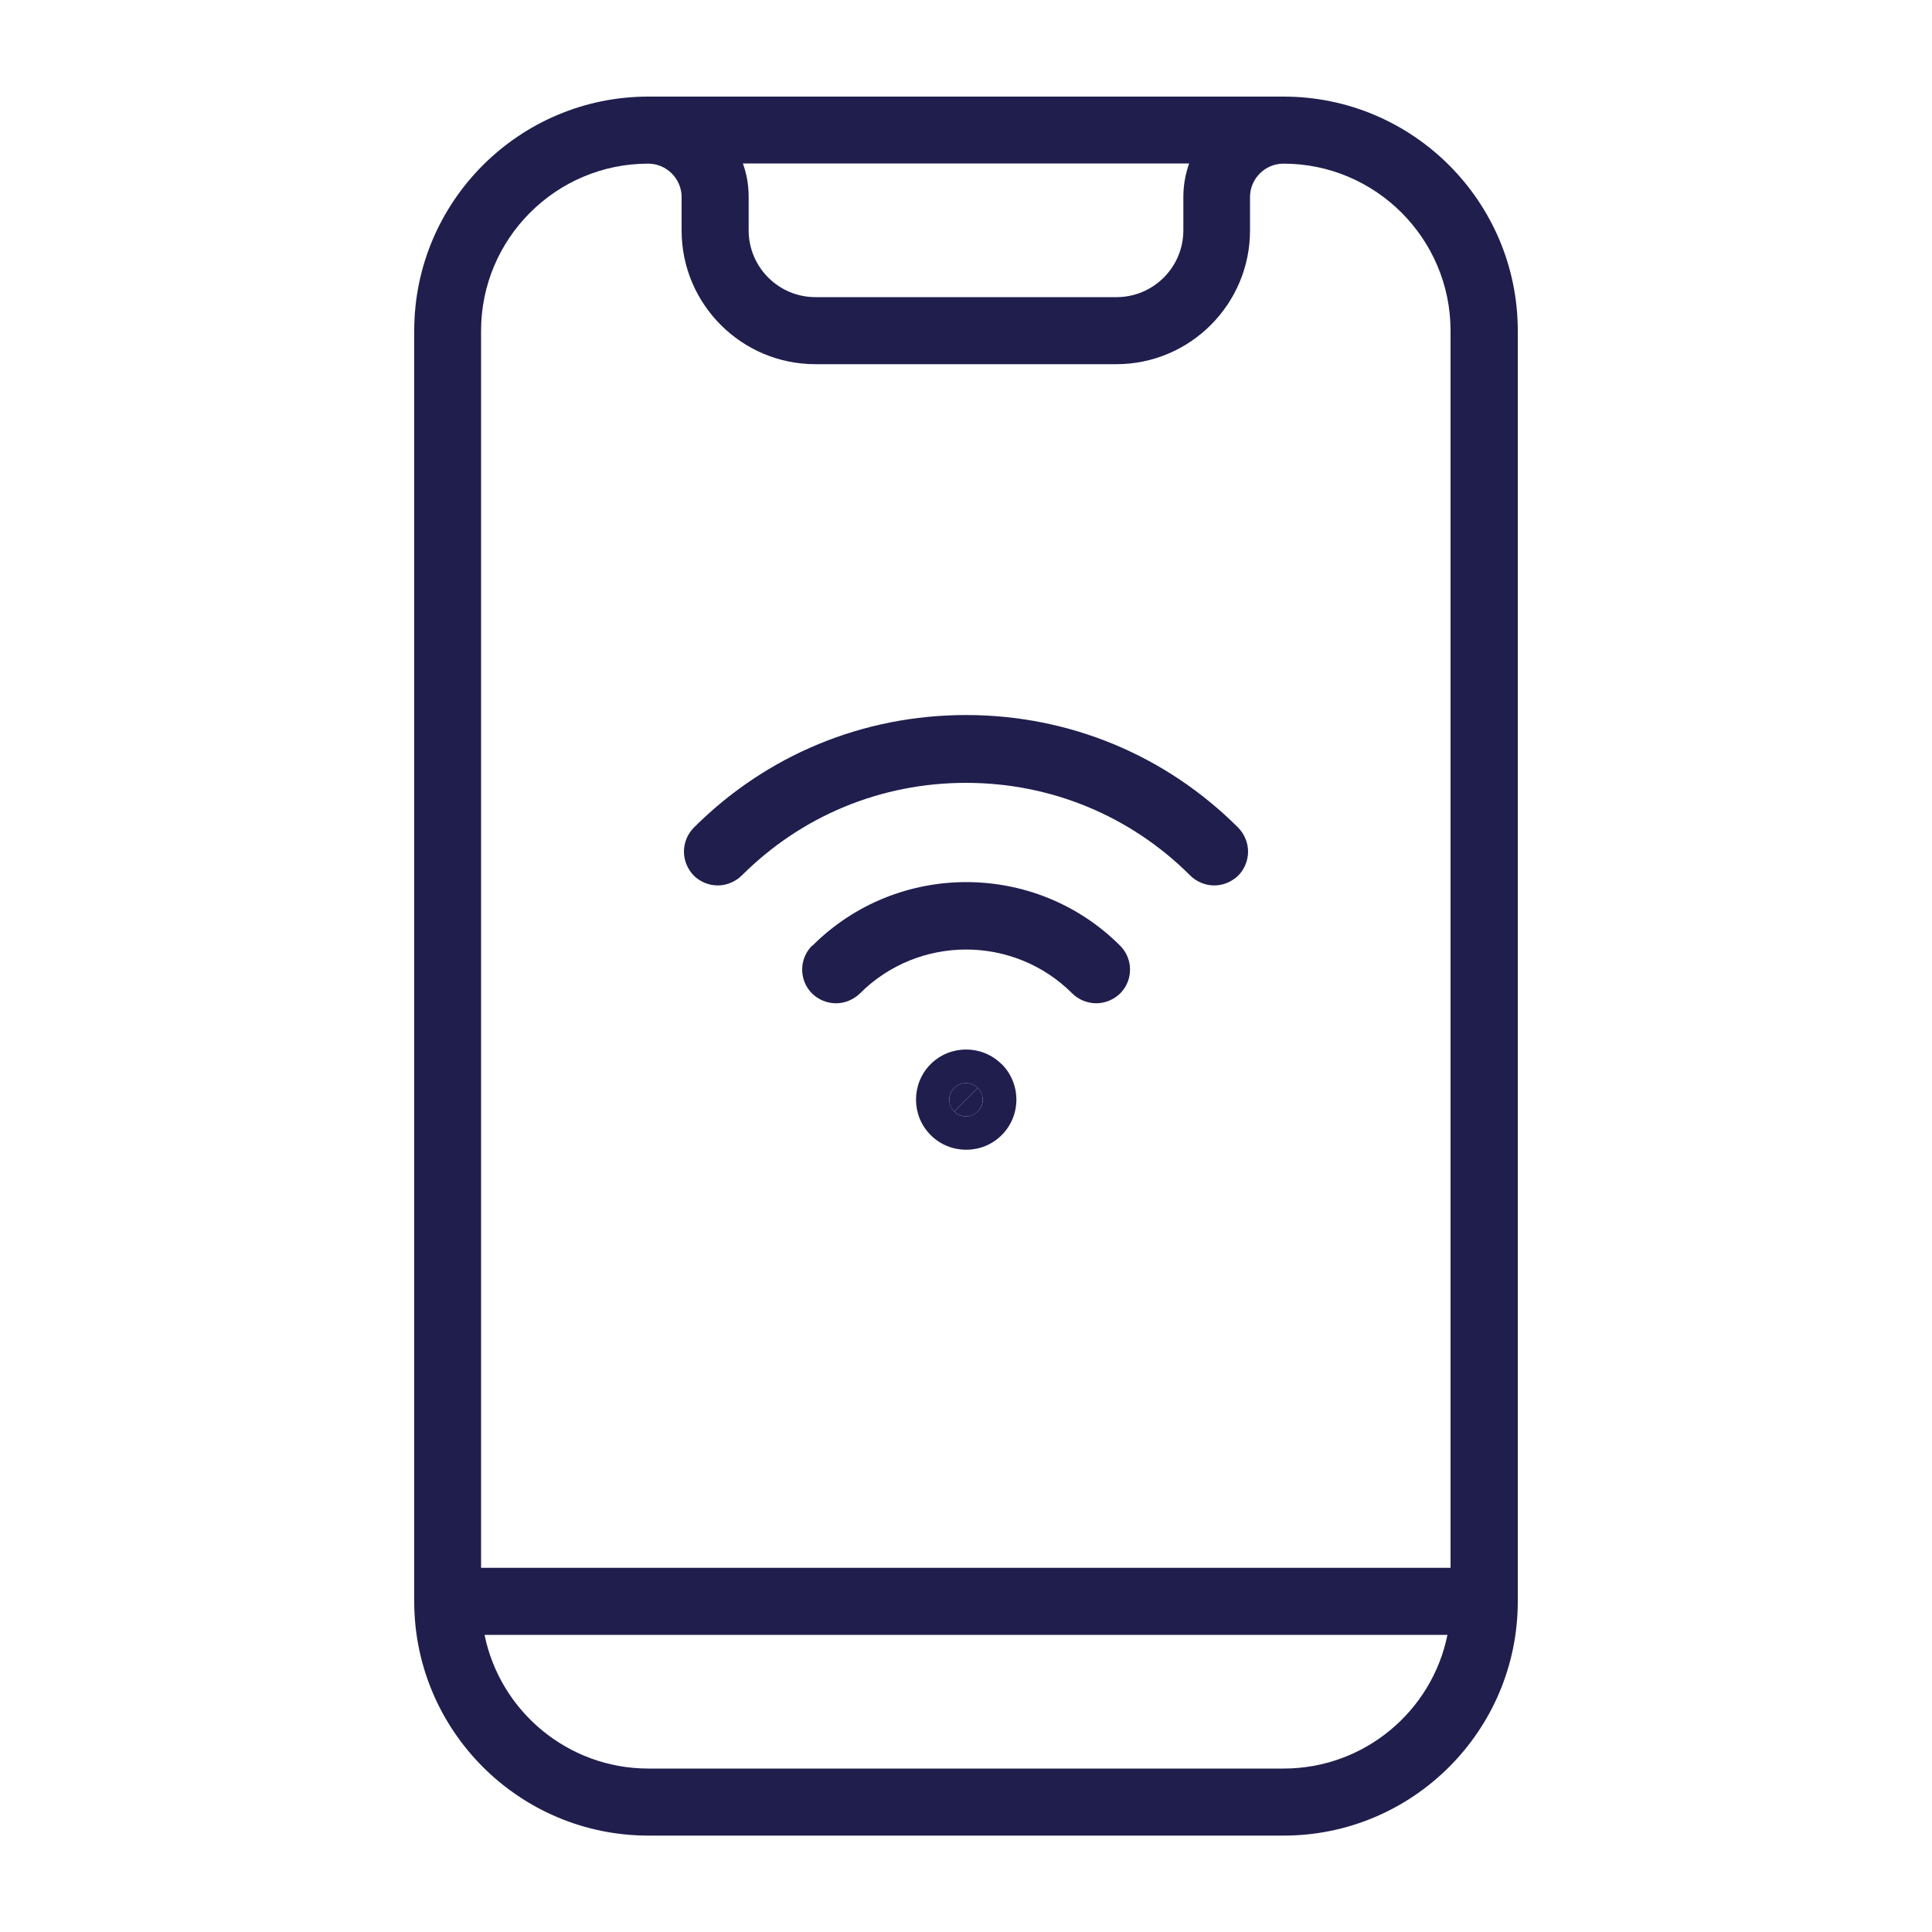 <?xml version="1.0" encoding="UTF-8"?>
<svg id="Layer_1" data-name="Layer 1" xmlns="http://www.w3.org/2000/svg" viewBox="0 0 100 100">
  <defs>
    <style>
      .cls-1 {
        fill: #1f1e4d;
      }
    </style>
  </defs>
  <path class="cls-1" d="M50.61,56.31l-1.22,1.22c.34.34.89.34,1.22,0,.34-.34.34-.89,0-1.22t0,0Z"/>
  <path class="cls-1" d="M49.39,56.31c-.34.34-.34.89,0,1.22l1.22-1.22c-.17-.17-.39-.25-.61-.25s-.44.08-.61.25Z"/>
  <path class="cls-1" d="M66.44,5h-32.88c-6.68,0-12.12,5.43-12.12,12.12v65.77c0,6.68,5.43,12.12,12.12,12.12h32.88c6.68,0,12.12-5.43,12.12-12.12V17.12c0-6.68-5.43-12.12-12.12-12.12ZM61.55,8.46c-.19.54-.3,1.12-.3,1.73v1.73c0,1.91-1.55,3.46-3.46,3.46h-15.58c-1.91,0-3.46-1.55-3.46-3.46v-1.73c0-.61-.1-1.19-.3-1.73h23.09ZM66.44,91.54h-32.88c-4.18,0-7.68-2.98-8.48-6.92h49.84c-.8,3.95-4.3,6.92-8.48,6.92ZM75.1,81.15H24.9V17.12c0-4.77,3.88-8.65,8.65-8.65.95,0,1.73.78,1.73,1.73v1.73c0,3.82,3.11,6.92,6.92,6.92h15.58c3.82,0,6.92-3.11,6.92-6.92v-1.73c0-.95.78-1.73,1.73-1.73,4.77,0,8.65,3.88,8.65,8.65v64.04Z"/>
  <path class="cls-1" d="M50,37.01c-5.33,0-10.33,2.07-14.09,5.83-.32.32-.51.78-.51,1.24s.19.91.51,1.24c.32.32.78.51,1.24.51s.91-.19,1.24-.51c3.1-3.1,7.22-4.8,11.61-4.8s8.52,1.71,11.61,4.8c.32.32.78.51,1.24.51s.91-.19,1.24-.51c.32-.32.51-.78.51-1.24s-.19-.91-.51-1.24c-3.76-3.76-8.76-5.83-14.09-5.83Z"/>
  <path class="cls-1" d="M42.03,48.95c-.68.68-.68,1.79,0,2.47.32.32.78.51,1.24.51s.91-.19,1.24-.51c3.03-3.03,7.96-3.03,10.99,0,.32.32.78.51,1.24.51s.91-.19,1.24-.51c.68-.68.68-1.79,0-2.47-4.39-4.39-11.54-4.39-15.93,0Z"/>
  <path class="cls-1" d="M51.84,55.08c-1.01-1.01-2.66-1.01-3.67,0-1.01,1.01-1.01,2.66,0,3.67.51.51,1.17.76,1.84.76s1.33-.25,1.84-.76c1.01-1.01,1.01-2.66,0-3.67,0,0,0,0,0,0ZM50.61,57.53c-.34.34-.89.34-1.22,0l1.22-1.22-1.22,1.22c-.34-.34-.34-.89,0-1.22.17-.17.39-.25.61-.25s.44.08.61.25t0,0c.34.34.34.89,0,1.22Z"/>
</svg>